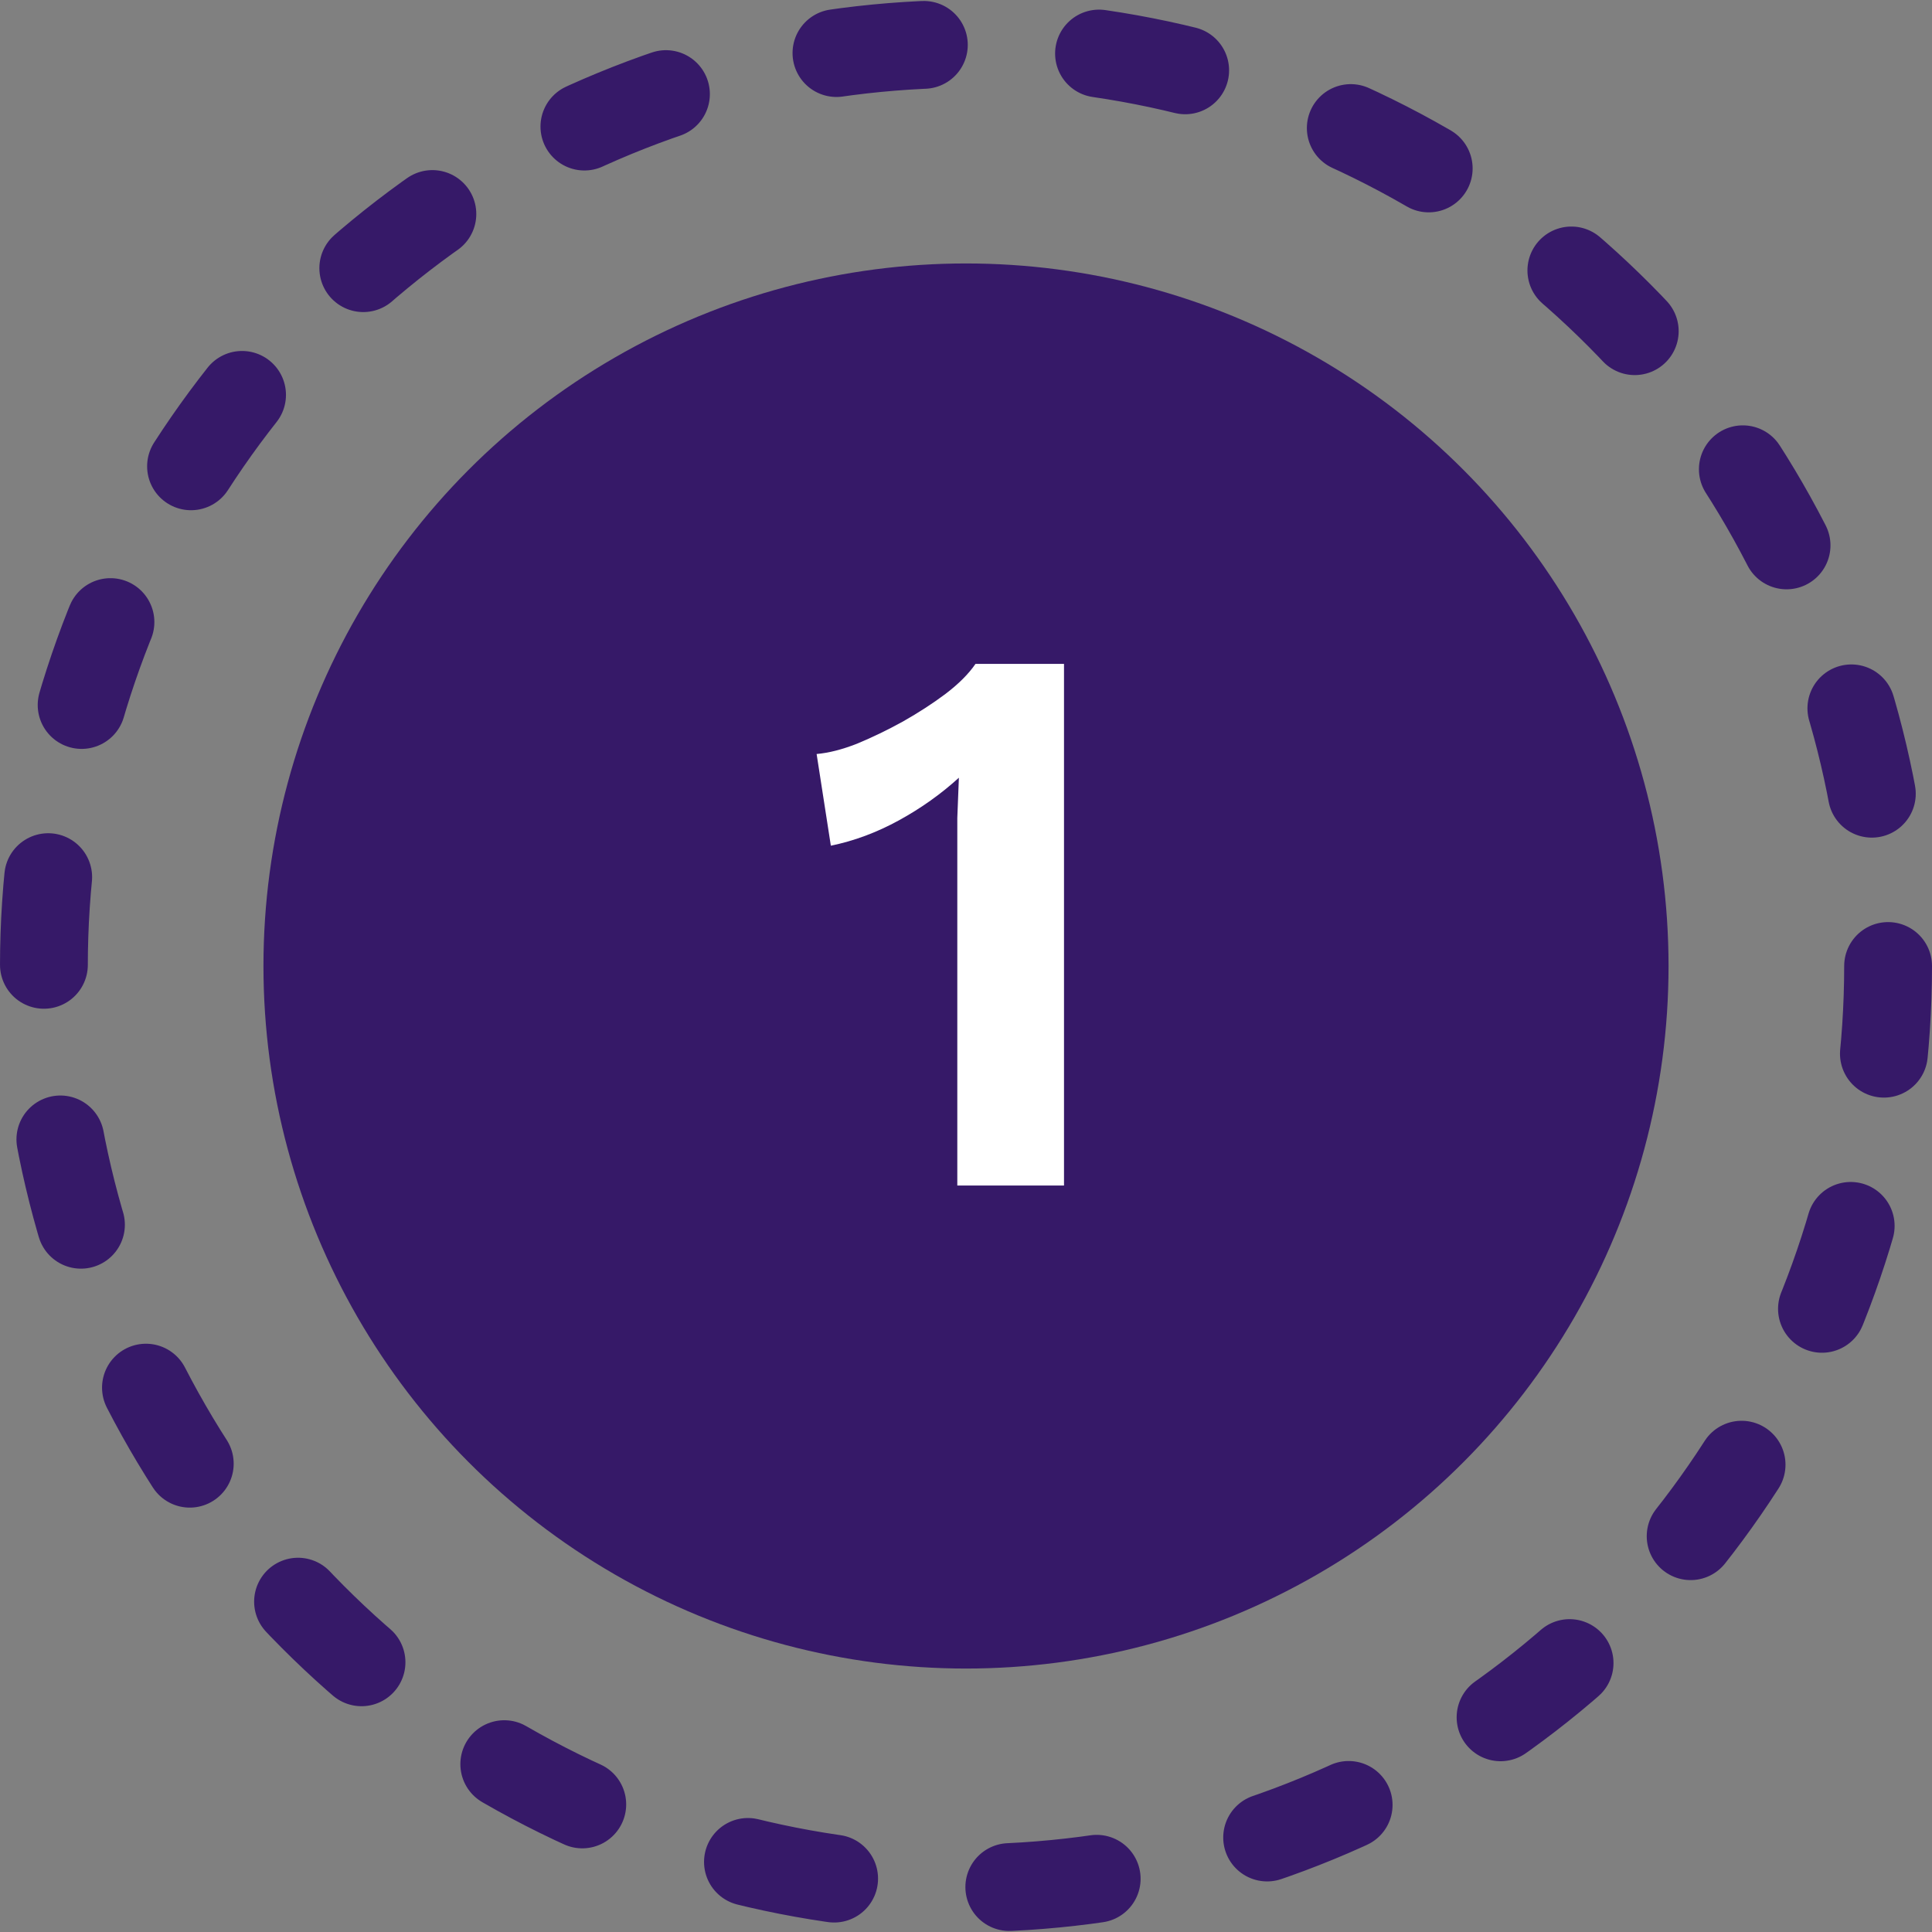 <?xml version="1.0" encoding="UTF-8"?> <svg xmlns="http://www.w3.org/2000/svg" width="44" height="44" viewBox="0 0 44 44" fill="none"><rect x="0" y="0" width="44" height="44" fill="#808080" stroke="none"/><circle cx="22" cy="22" r="16" fill="#361968"></circle><path d="M21.802 27V19.476C21.802 19.2 21.802 18.918 21.802 18.63C21.814 18.33 21.826 18.024 21.838 17.712C21.43 18.084 20.974 18.408 20.47 18.684C19.966 18.96 19.45 19.152 18.922 19.26L18.598 17.172C18.874 17.148 19.18 17.07 19.516 16.938C19.864 16.794 20.212 16.626 20.56 16.434C20.92 16.23 21.244 16.02 21.532 15.804C21.832 15.576 22.06 15.348 22.216 15.12H24.232V27H21.802Z" fill="white"></path><circle cx="22" cy="22" r="21" stroke="#361968" stroke-width="2" stroke-linecap="round" stroke-dasharray="2 4"></circle></svg> 